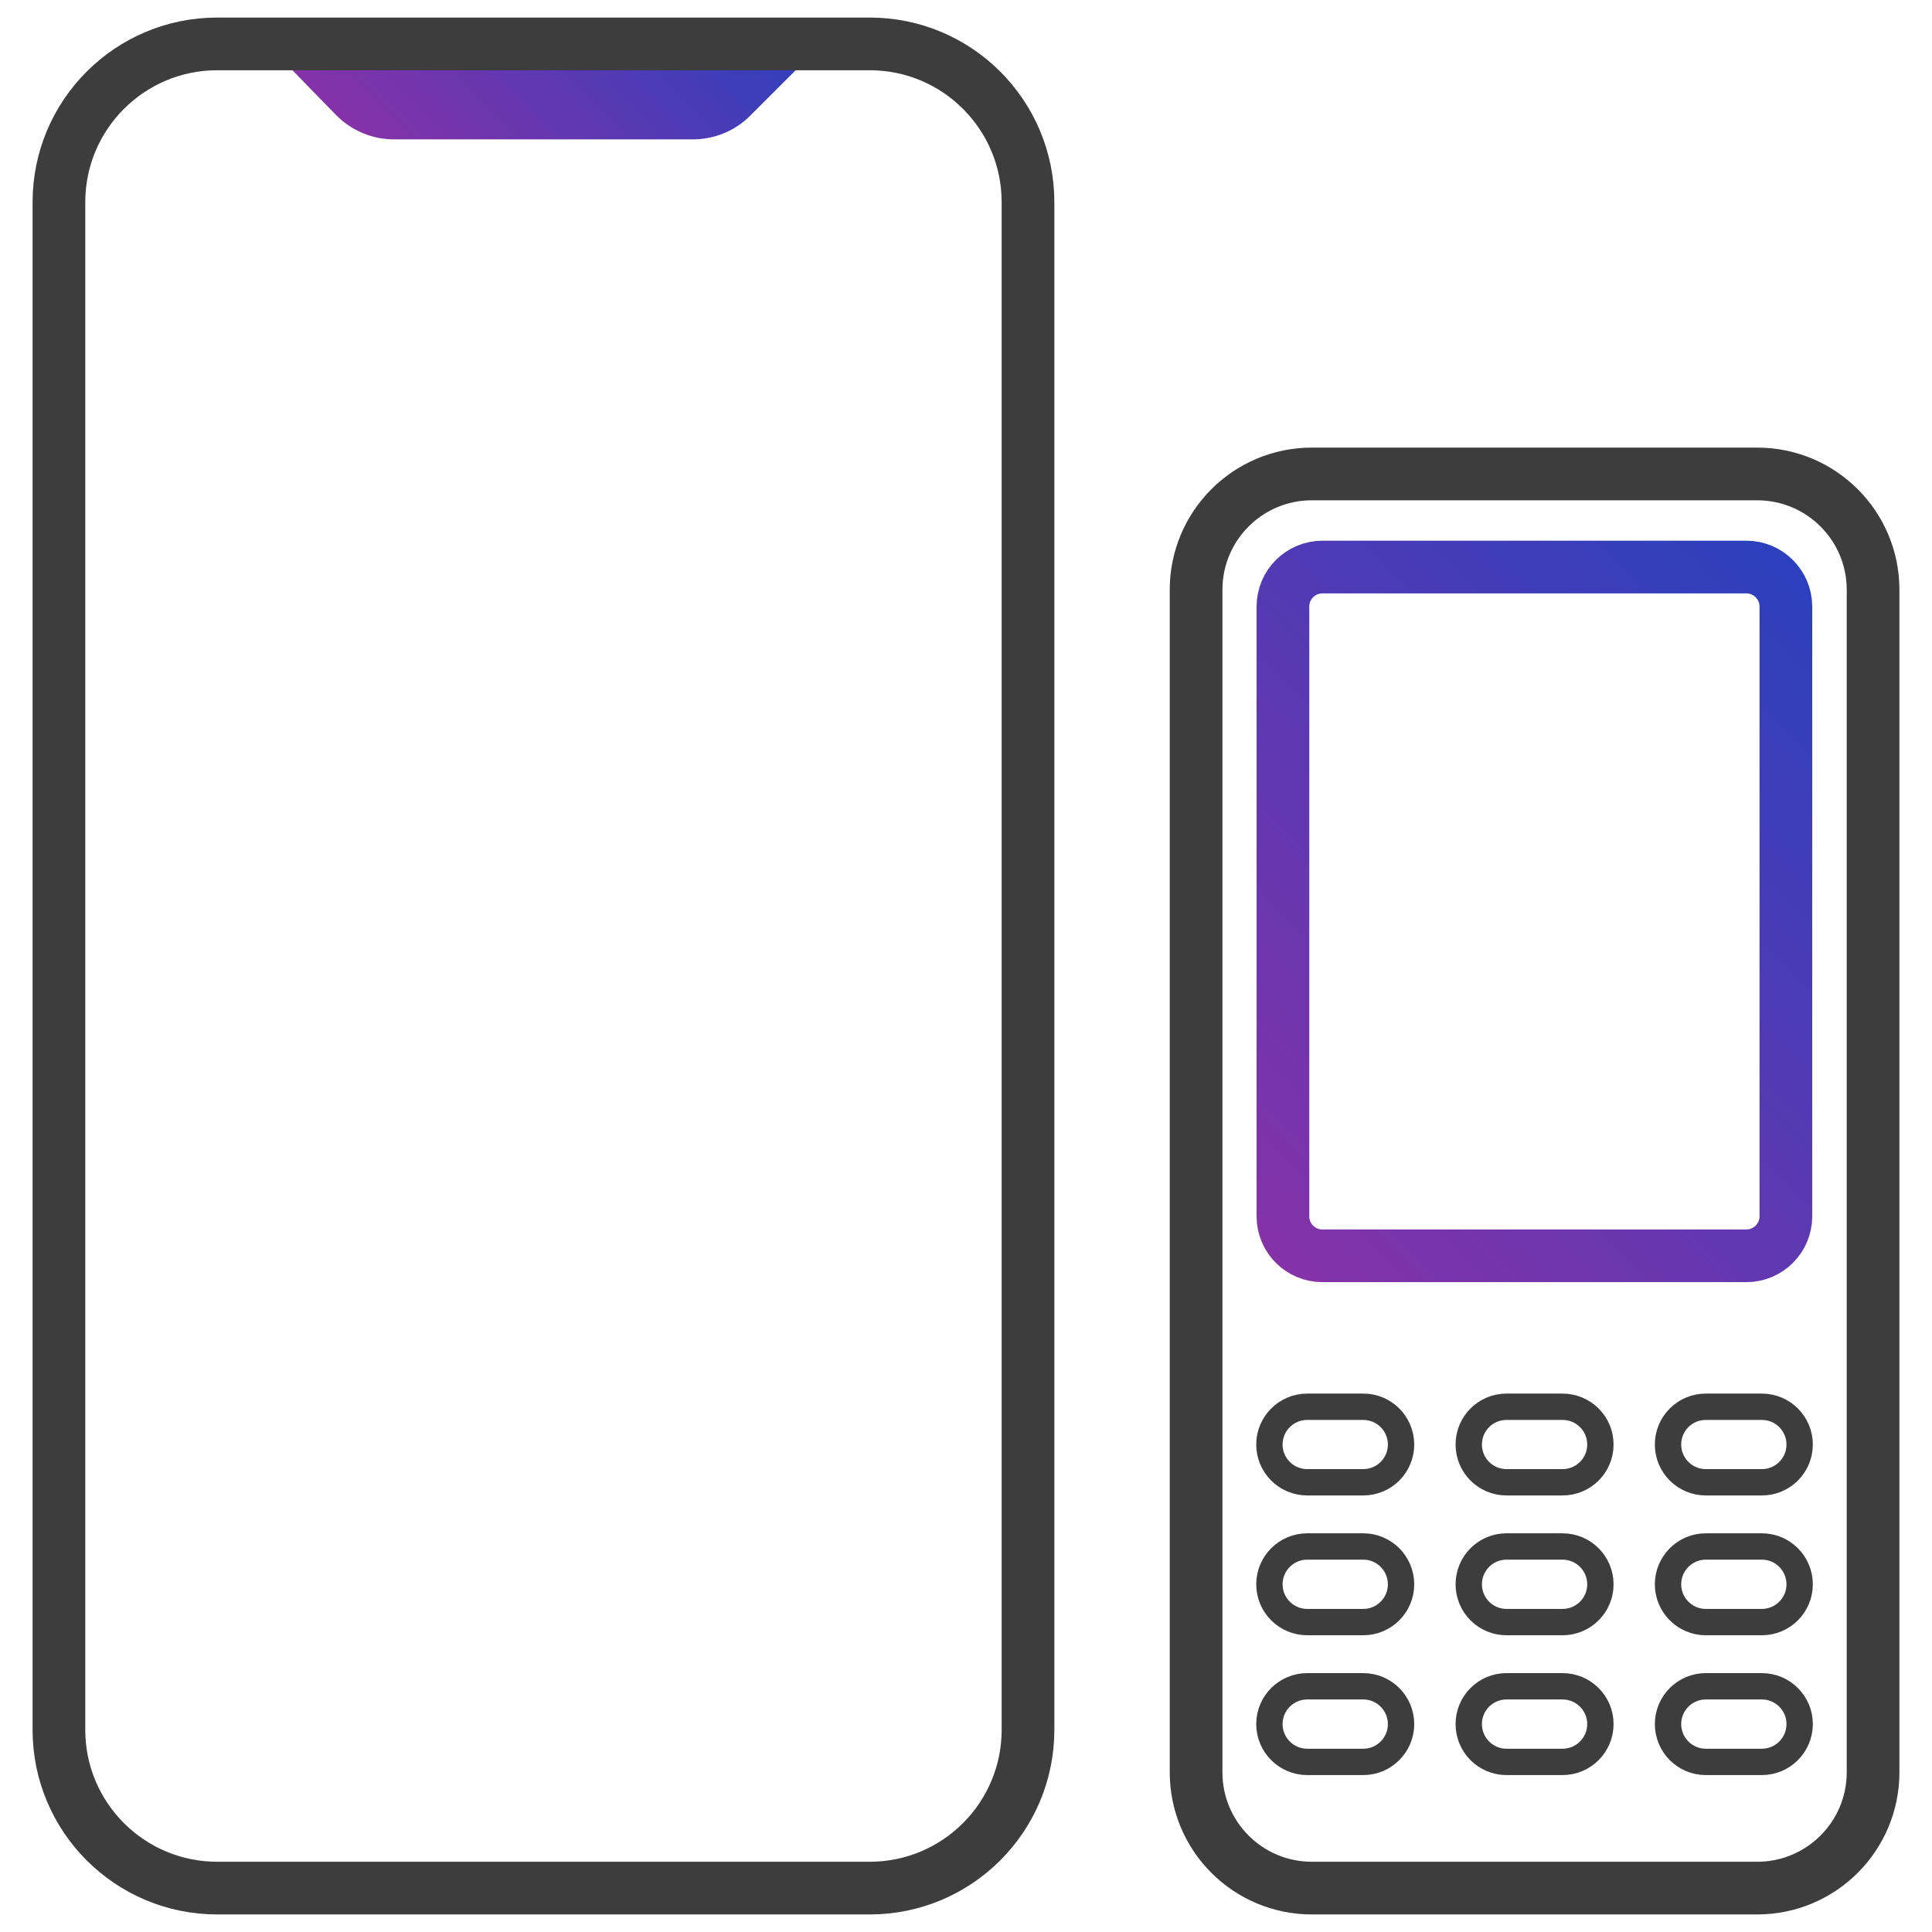 <svg width="22" height="22" viewBox="0 0 22 22" fill="none" xmlns="http://www.w3.org/2000/svg">
<path d="M3.037 0.5L3.826 1.309C4 1.487 4.238 1.587 4.486 1.587H7.891C8.136 1.587 8.37 1.49 8.543 1.317L9.347 0.513L3.037 0.5Z" fill="url(#paint0_linear_1890_14374)"/>
<path d="M9.904 21.5H2.473C1.478 21.5 0.671 20.693 0.671 19.698V2.302C0.671 1.307 1.478 0.5 2.473 0.5H9.904C10.899 0.5 11.706 1.307 11.706 2.302V19.698C11.706 20.693 10.899 21.5 9.904 21.5Z" stroke="#3D3D3D" stroke-width="0.6" stroke-miterlimit="10" stroke-linecap="round" stroke-linejoin="round"/>
<path d="M20.01 21.5H14.938C14.21 21.5 13.62 20.91 13.62 20.181V6.716C13.62 5.987 14.21 5.397 14.938 5.397H20.01C20.738 5.397 21.329 5.987 21.329 6.716V20.181C21.329 20.91 20.738 21.5 20.01 21.5Z" stroke="#3D3D3D" stroke-width="0.6" stroke-miterlimit="10" stroke-linecap="round" stroke-linejoin="round"/>
<path d="M19.886 14.3H15.059C14.81 14.3 14.609 14.099 14.609 13.851V6.907C14.609 6.659 14.81 6.457 15.059 6.457H19.886C20.134 6.457 20.336 6.659 20.336 6.907V13.851C20.336 14.099 20.134 14.3 19.886 14.3Z" stroke="url(#paint1_linear_1890_14374)" stroke-width="0.6" stroke-miterlimit="10"/>
<path d="M15.524 16.879H14.886C14.648 16.879 14.455 16.687 14.455 16.449V16.449C14.455 16.211 14.648 16.019 14.886 16.019H15.524C15.761 16.019 15.954 16.211 15.954 16.449V16.449C15.954 16.687 15.761 16.879 15.524 16.879Z" stroke="#3D3D3D" stroke-width="0.3" stroke-miterlimit="10" stroke-linecap="round" stroke-linejoin="round"/>
<path d="M17.793 16.879H17.155C16.917 16.879 16.725 16.687 16.725 16.449V16.449C16.725 16.211 16.917 16.019 17.155 16.019H17.793C18.031 16.019 18.224 16.211 18.224 16.449V16.449C18.224 16.687 18.031 16.879 17.793 16.879Z" stroke="#3D3D3D" stroke-width="0.3" stroke-miterlimit="10" stroke-linecap="round" stroke-linejoin="round"/>
<path d="M20.063 16.879H19.424C19.187 16.879 18.994 16.687 18.994 16.449V16.449C18.994 16.211 19.187 16.019 19.424 16.019H20.063C20.3 16.019 20.493 16.211 20.493 16.449V16.449C20.493 16.687 20.3 16.879 20.063 16.879Z" stroke="#3D3D3D" stroke-width="0.3" stroke-miterlimit="10" stroke-linecap="round" stroke-linejoin="round"/>
<path d="M15.524 18.471H14.886C14.648 18.471 14.455 18.278 14.455 18.041V18.041C14.455 17.803 14.648 17.61 14.886 17.61H15.524C15.761 17.61 15.954 17.803 15.954 18.041V18.041C15.954 18.278 15.761 18.471 15.524 18.471Z" stroke="#3D3D3D" stroke-width="0.3" stroke-miterlimit="10" stroke-linecap="round" stroke-linejoin="round"/>
<path d="M17.793 18.471H17.155C16.917 18.471 16.725 18.278 16.725 18.041V18.041C16.725 17.803 16.917 17.61 17.155 17.61H17.793C18.031 17.61 18.224 17.803 18.224 18.041V18.041C18.224 18.278 18.031 18.471 17.793 18.471Z" stroke="#3D3D3D" stroke-width="0.3" stroke-miterlimit="10" stroke-linecap="round" stroke-linejoin="round"/>
<path d="M20.063 18.471H19.424C19.187 18.471 18.994 18.278 18.994 18.041V18.041C18.994 17.803 19.187 17.61 19.424 17.61H20.063C20.3 17.61 20.493 17.803 20.493 18.041V18.041C20.493 18.278 20.3 18.471 20.063 18.471Z" stroke="#3D3D3D" stroke-width="0.3" stroke-miterlimit="10" stroke-linecap="round" stroke-linejoin="round"/>
<path d="M15.524 20.063H14.886C14.648 20.063 14.455 19.87 14.455 19.632V19.632C14.455 19.395 14.648 19.202 14.886 19.202H15.524C15.761 19.202 15.954 19.395 15.954 19.632V19.632C15.954 19.87 15.761 20.063 15.524 20.063Z" stroke="#3D3D3D" stroke-width="0.3" stroke-miterlimit="10" stroke-linecap="round" stroke-linejoin="round"/>
<path d="M17.793 20.063H17.155C16.917 20.063 16.725 19.87 16.725 19.632V19.632C16.725 19.395 16.917 19.202 17.155 19.202H17.793C18.031 19.202 18.224 19.395 18.224 19.632V19.632C18.224 19.87 18.031 20.063 17.793 20.063Z" stroke="#3D3D3D" stroke-width="0.3" stroke-miterlimit="10" stroke-linecap="round" stroke-linejoin="round"/>
<path d="M20.063 20.063H19.424C19.187 20.063 18.994 19.87 18.994 19.632V19.632C18.994 19.395 19.187 19.202 19.424 19.202H20.063C20.3 19.202 20.493 19.395 20.493 19.632V19.632C20.493 19.87 20.3 20.063 20.063 20.063Z" stroke="#3D3D3D" stroke-width="0.3" stroke-miterlimit="10" stroke-linecap="round" stroke-linejoin="round"/>
<defs>
<linearGradient id="paint0_linear_1890_14374" x1="4.608" y1="2.091" x2="7.766" y2="-1.068" gradientUnits="userSpaceOnUse">
<stop stop-color="#8532A8"/>
<stop offset="1" stop-color="#2B40BD"/>
</linearGradient>
<linearGradient id="paint1_linear_1890_14374" x1="14" y1="13.852" x2="20.945" y2="6.906" gradientUnits="userSpaceOnUse">
<stop stop-color="#8532A8"/>
<stop offset="1" stop-color="#2B40BD"/>
</linearGradient>
</defs>
</svg>
